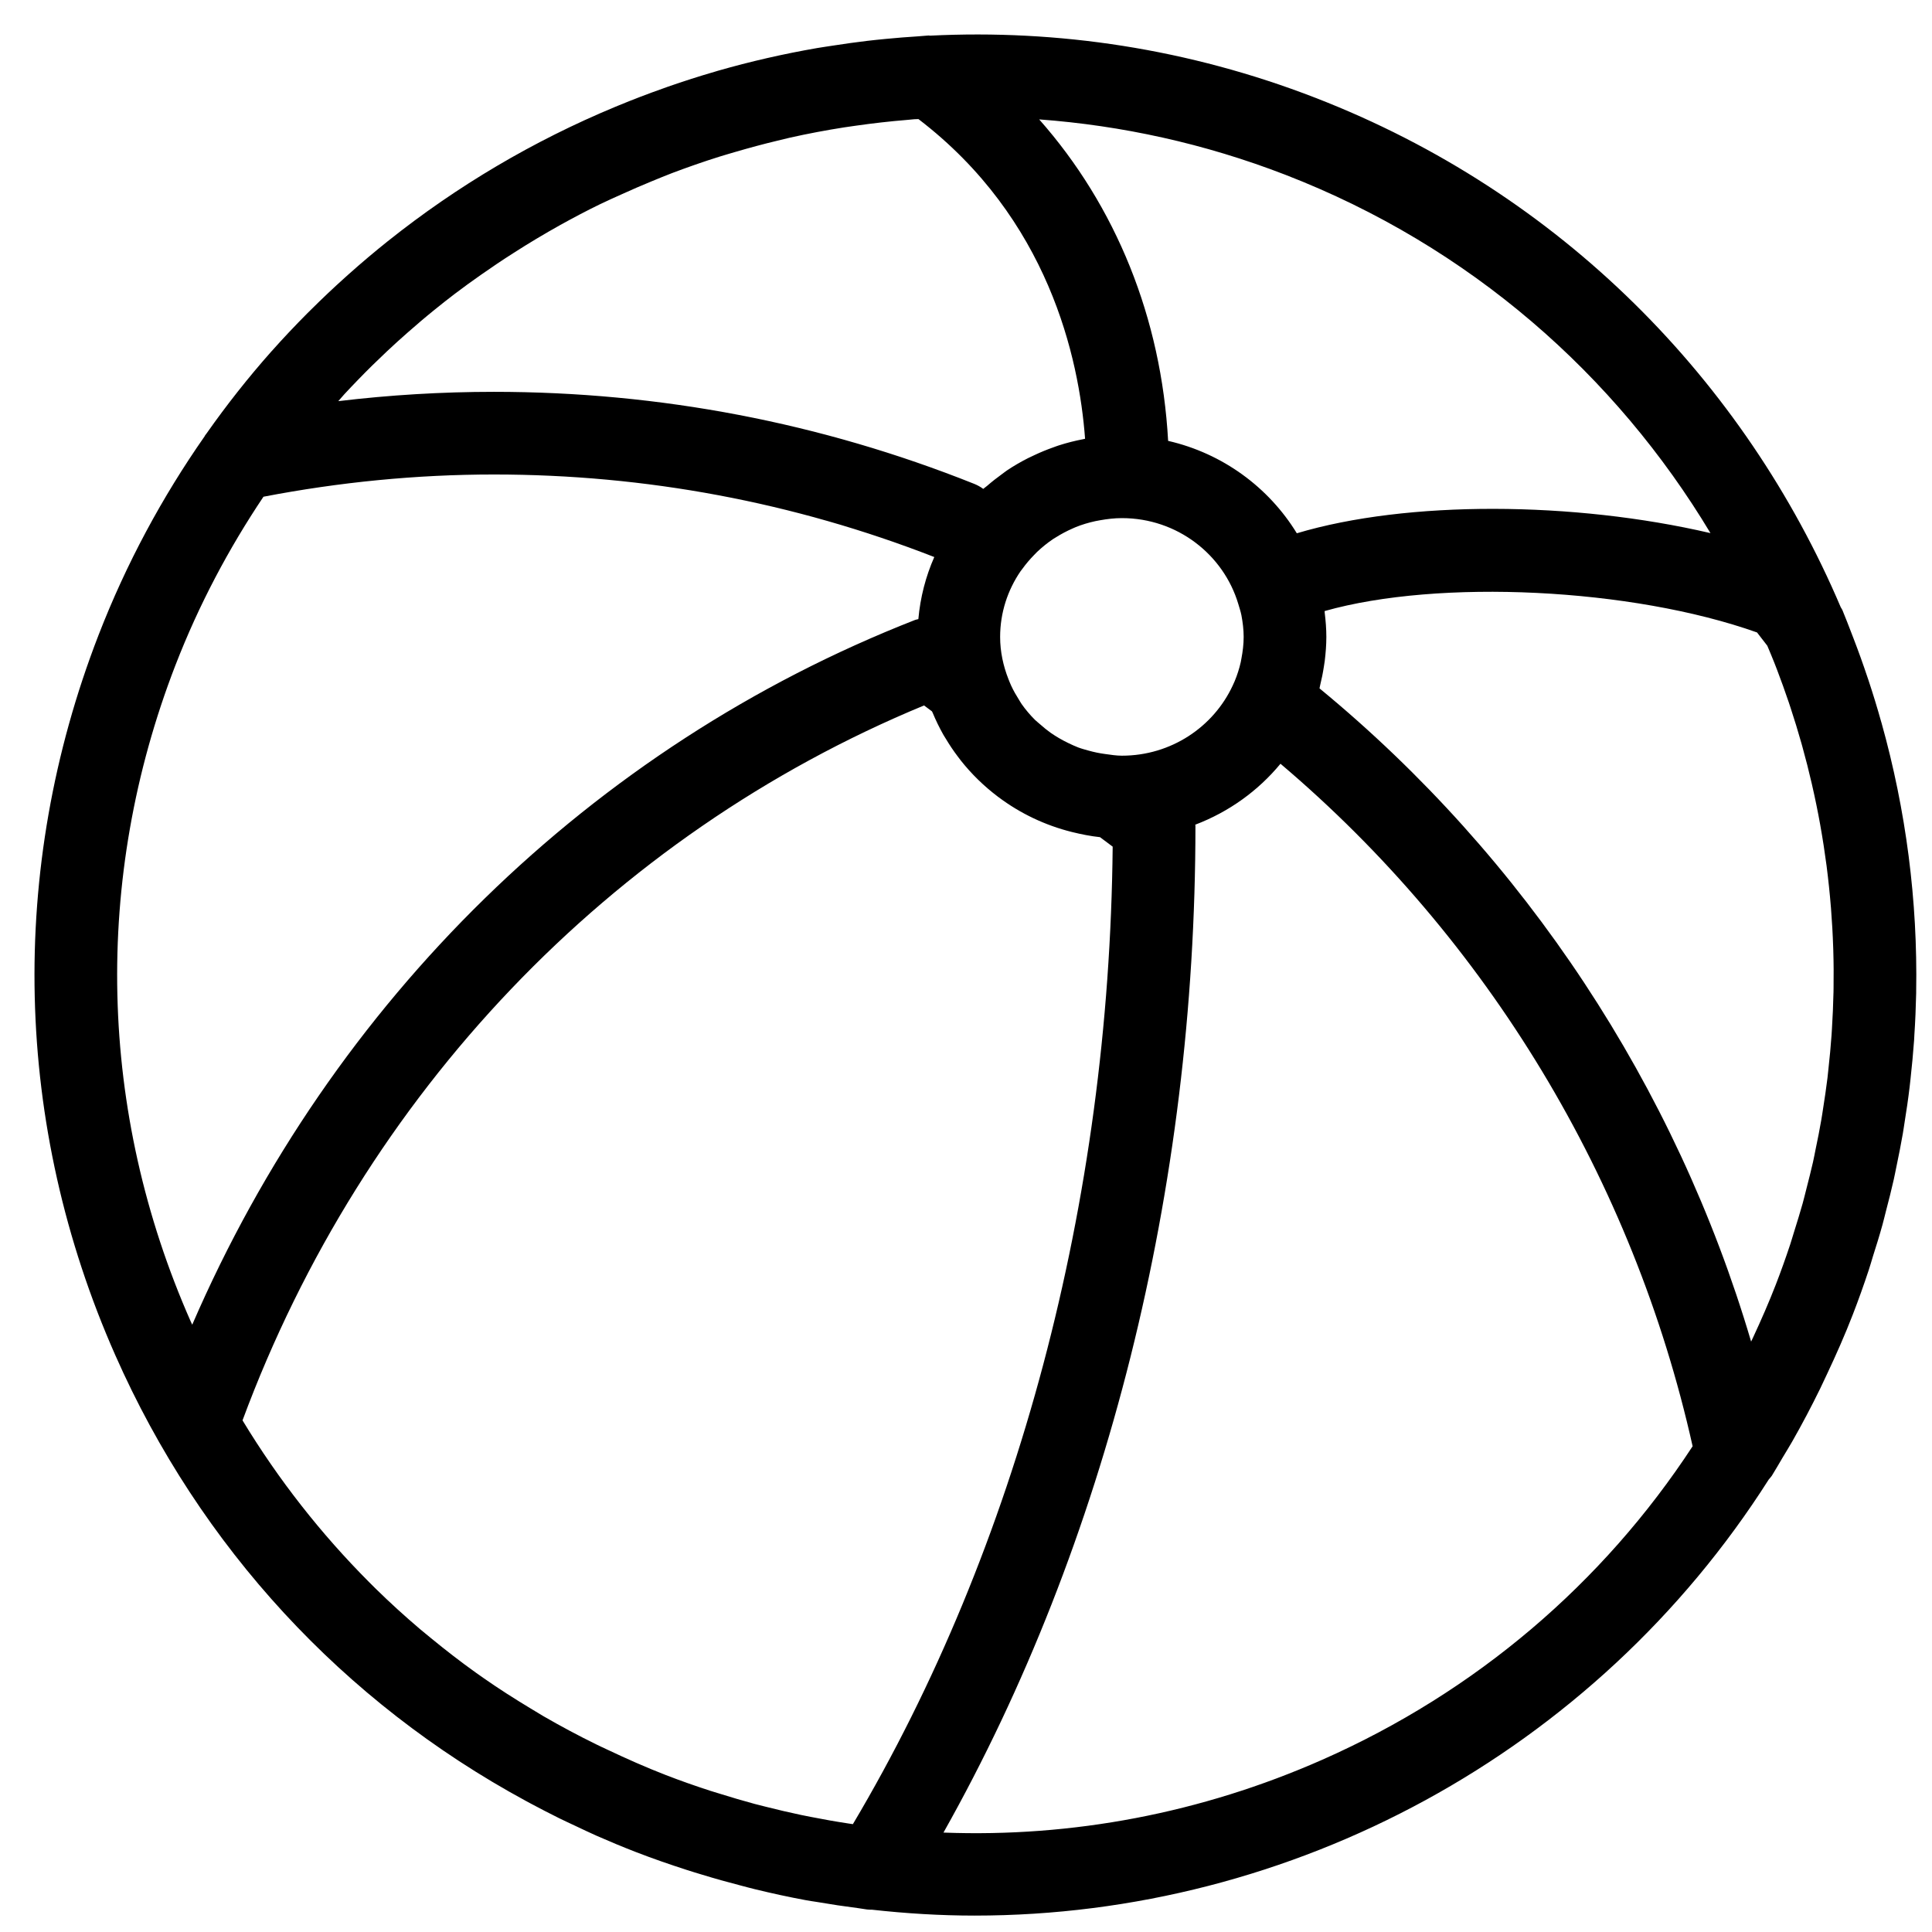 <?xml version="1.0" encoding="UTF-8"?>
<!-- Uploaded to: SVG Repo, www.svgrepo.com, Generator: SVG Repo Mixer Tools -->
<svg width="800px" height="800px" version="1.1" viewBox="144 144 512 512" xmlns="http://www.w3.org/2000/svg">
 <defs>
  <clipPath id="a">
   <path d="m153 153h498.9v498.9h-498.9z"/>
  </clipPath>
 </defs>
 <g clip-path="url(#a)">
  <path d="m494.44 610.34c-32.121 14.191-66.32 20.609-100.41 19.312 43.152-76.633 66.773-170.61 66.773-266.75 0-0.117-0.035-0.234-0.043-0.352 8.895-3.379 16.668-8.98 22.582-16.148 54.922 46.523 93.504 110.44 109.22 180.87-23.766 36.328-57.473 65.109-98.117 83.066zm-303.94-290.07c6.215-16.039 14.121-30.914 23.32-44.633 20.035-3.856 40.539-5.891 61.055-5.891 40.254 0 79.508 7.359 116.72 21.875-2.258 5.117-3.703 10.652-4.223 16.457-0.285 0.078-0.582 0.102-0.859 0.211-85.801 33.574-154.46 100.95-191.57 186.77-0.121-0.277-0.262-0.539-0.379-0.809-24.547-55.559-25.984-117.34-4.066-173.98zm406.79-34.988c-36.215-8.441-80.289-8.719-109.62 0.043-7.449-12.176-19.664-21.18-34.105-24.488-1.797-32.57-13.836-62.207-34.172-85.195 21.832 1.613 43.785 6.375 65.238 14.676 48.938 18.941 87.555 53.105 112.66 94.965zm-155.98 58.984c-1.496 0-2.926-0.242-4.363-0.434-1.5-0.195-2.961-0.496-4.398-0.895-0.941-0.266-1.891-0.512-2.805-0.855-0.891-0.336-1.742-0.746-2.598-1.148-0.855-0.414-1.688-0.852-2.504-1.328-0.754-0.453-1.496-0.906-2.211-1.41-0.949-0.672-1.844-1.414-2.711-2.18-0.488-0.434-1-0.82-1.461-1.266-1.27-1.277-2.453-2.656-3.488-4.133-0.277-0.379-0.492-0.809-0.754-1.211-0.742-1.176-1.438-2.387-2.027-3.66-0.273-0.582-0.504-1.18-0.746-1.781-1.367-3.481-2.199-7.227-2.199-11.176 0-6.441 2.008-12.422 5.418-17.414 0.148-0.223 0.336-0.418 0.488-0.637 0.938-1.301 1.98-2.519 3.106-3.672 0.27-0.277 0.523-0.555 0.801-0.82 1.316-1.238 2.727-2.387 4.238-3.402 0.211-0.145 0.445-0.27 0.664-0.406 1.422-0.898 2.914-1.695 4.469-2.375 0.277-0.109 0.531-0.254 0.809-0.355 1.688-0.688 3.469-1.215 5.285-1.609 0.391-0.086 0.781-0.152 1.172-0.219 1.898-0.336 3.824-0.574 5.816-0.574 14.676 0 26.965 9.68 30.863 22.793 0.285 0.973 0.613 1.941 0.812 2.93 0.352 1.875 0.598 3.789 0.598 5.762 0 1.969-0.246 3.883-0.598 5.75-0.059 0.316-0.102 0.629-0.176 0.945-0.395 1.742-0.941 3.438-1.621 5.066-0.16 0.387-0.344 0.773-0.523 1.16-5.078 10.91-16.293 18.555-29.355 18.555zm-206.06-95.785c1.191-1.285 2.402-2.562 3.629-3.824 2.492-2.586 5.047-5.082 7.652-7.535 1.797-1.695 3.621-3.336 5.469-4.965 2.34-2.059 4.703-4.082 7.121-6.031 1.797-1.453 3.598-2.891 5.434-4.277 2.269-1.73 4.598-3.402 6.934-5.039 2.84-2 5.719-3.938 8.641-5.789 1.984-1.273 3.969-2.512 5.992-3.719 2.117-1.254 4.234-2.504 6.391-3.695 3.453-1.91 6.941-3.758 10.492-5.481 1.926-0.945 3.898-1.797 5.856-2.688 2.57-1.164 5.156-2.293 7.762-3.359 1.824-0.746 3.644-1.504 5.477-2.207 4.117-1.555 8.266-3.008 12.469-4.328 1.418-0.445 2.848-0.848 4.266-1.27 3.731-1.09 7.477-2.106 11.25-3.004 1.082-0.254 2.148-0.539 3.231-0.781 4.773-1.07 9.594-1.977 14.441-2.738 1.016-0.16 2.031-0.281 3.039-0.438 4.496-0.641 9.016-1.16 13.559-1.531 0.656-0.051 1.312-0.133 1.957-0.184 0.363-0.023 0.727-0.016 1.094-0.035 34.457 26.352 42.555 63.273 44.152 84.711-0.145 0.031-0.277 0.074-0.422 0.102-2.242 0.426-4.426 0.98-6.559 1.668-0.496 0.152-0.965 0.348-1.453 0.516-1.68 0.594-3.32 1.266-4.914 2.016-0.605 0.285-1.203 0.555-1.805 0.855-1.898 0.969-3.75 2.035-5.519 3.219-0.465 0.316-0.891 0.672-1.348 0.992-1.375 0.996-2.703 2.031-3.973 3.141-0.324 0.277-0.68 0.496-0.996 0.781-0.734-0.547-1.547-1-2.414-1.344-40.516-16.18-83.34-24.379-127.27-24.379-13.785 0-27.57 0.832-41.23 2.469 0.539-0.602 1.051-1.234 1.598-1.828zm203.62 119.89c-0.906 94.109-25.234 185.62-68.848 259.05-0.379-0.051-0.758-0.109-1.129-0.168-3.348-0.504-6.691-1.098-10.012-1.754-0.891-0.168-1.781-0.344-2.664-0.531-3.098-0.652-6.18-1.383-9.254-2.156-1-0.254-2-0.488-2.992-0.758-3.051-0.82-6.074-1.723-9.098-2.664-0.934-0.301-1.879-0.559-2.812-0.863-3.891-1.27-7.762-2.629-11.586-4.109-5.301-2.055-10.441-4.34-15.516-6.742-1.008-0.473-2.023-0.934-3.016-1.43-4.738-2.32-9.367-4.805-13.91-7.426-1.141-0.664-2.258-1.367-3.383-2.039-4.269-2.574-8.469-5.246-12.527-8.09-0.703-0.48-1.402-0.984-2.09-1.473-4.043-2.891-7.965-5.93-11.805-9.082-0.949-0.781-1.914-1.559-2.856-2.352-4.051-3.441-7.988-7.019-11.785-10.742-0.598-0.59-1.191-1.191-1.789-1.781-12.703-12.75-23.969-27.059-33.527-42.848 32.059-86.484 97.453-155.07 180.61-189.46l2.094 1.562c0.051 0.133 0.133 0.234 0.184 0.367 0.84 2.027 1.801 4 2.875 5.898 0.207 0.359 0.438 0.703 0.656 1.059 0.949 1.594 1.98 3.125 3.098 4.602 0.285 0.379 0.555 0.758 0.848 1.117 2.832 3.578 6.109 6.766 9.754 9.527 0.109 0.086 0.219 0.16 0.336 0.25 5.68 4.242 12.238 7.387 19.355 9.16 0.031 0.008 0.066 0.016 0.102 0.023 2.391 0.59 4.828 1.074 7.332 1.344zm191.02 38.676c-0.066 3.184-0.211 6.375-0.406 9.574-0.039 0.582-0.066 1.168-0.109 1.742-0.207 2.957-0.492 5.93-0.82 8.887-0.086 0.805-0.16 1.613-0.254 2.41-0.336 2.738-0.746 5.469-1.176 8.207-0.16 1-0.293 2-0.477 3-0.43 2.551-0.949 5.082-1.48 7.633-0.234 1.152-0.445 2.312-0.707 3.473-0.551 2.418-1.168 4.828-1.789 7.246-0.324 1.238-0.605 2.481-0.957 3.723-0.688 2.461-1.461 4.922-2.227 7.383-0.367 1.137-0.68 2.297-1.059 3.438-1.184 3.57-2.449 7.125-3.828 10.684-1.832 4.715-3.871 9.383-6.023 14.004-0.176 0.363-0.344 0.723-0.512 1.082-19.934-67.543-59.844-128.21-114.3-173.04-0.031-0.023-0.059-0.043-0.082-0.074 0.066-0.246 0.09-0.508 0.156-0.766 0.406-1.637 0.742-3.293 1-4.988 0.07-0.504 0.168-1.008 0.23-1.508 0.25-2.098 0.426-4.207 0.426-6.367 0-2.164-0.176-4.289-0.43-6.383-0.016-0.152-0.008-0.312-0.031-0.469 30.223-8.57 81.34-6.148 114.6 5.668l2.723 3.527c0.621 1.504 1.273 2.992 1.863 4.512 0.25 0.621 0.496 1.254 0.73 1.883 1.082 2.848 2.117 5.711 3.09 8.594l0.488 1.477c1.008 3.059 1.957 6.148 2.832 9.25 0.09 0.312 0.168 0.621 0.262 0.934 0.914 3.285 1.762 6.602 2.527 9.938 0.039 0.141 0.059 0.27 0.09 0.41 0.801 3.477 1.512 6.973 2.144 10.484 0 0.035 0.008 0.074 0.016 0.109 0.641 3.578 1.195 7.176 1.672 10.793v0.02c0.461 3.609 0.84 7.215 1.133 10.836 0.008 0.074 0.012 0.133 0.02 0.207 0.277 3.519 0.477 7.051 0.594 10.594 0.008 0.203 0.012 0.395 0.02 0.59 0.105 3.383 0.125 6.777 0.074 10.172-0.008 0.371-0.008 0.738-0.016 1.109zm12.961 61.613c0.352-1.258 0.637-2.519 0.965-3.777 0.723-2.758 1.43-5.527 2.051-8.301 0.258-1.141 0.469-2.285 0.707-3.426 0.613-2.926 1.199-5.856 1.703-8.789 0.168-0.938 0.285-1.871 0.438-2.812 0.512-3.176 0.984-6.344 1.359-9.535 0.086-0.68 0.145-1.352 0.227-2.039 0.379-3.453 0.707-6.898 0.957-10.367 0.02-0.414 0.035-0.824 0.062-1.242 0.25-3.731 0.402-7.453 0.484-11.191v-0.453c0.414-23.934-2.66-47.891-9.199-71.227-0.016-0.039-0.031-0.09-0.047-0.133-1.035-3.723-2.176-7.426-3.394-11.113-0.074-0.234-0.16-0.465-0.238-0.691-1.164-3.5-2.41-6.969-3.742-10.422-0.137-0.379-0.289-0.75-0.43-1.117-0.824-2.117-1.621-4.25-2.504-6.359-0.125-0.277-0.312-0.504-0.445-0.766-25.445-59.816-73.996-109.73-139.26-135-33.559-13.004-68.25-18.145-102.08-16.449-0.125 0-0.242-0.051-0.371-0.043-0.922 0.051-1.832 0.16-2.762 0.219-2.867 0.18-5.723 0.406-8.578 0.684-1.695 0.164-3.387 0.336-5.074 0.535-2.93 0.344-5.844 0.766-8.742 1.211-1.457 0.227-2.906 0.426-4.352 0.672-8.914 1.543-17.719 3.555-26.379 6.039-0.242 0.074-0.48 0.152-0.723 0.219-4.184 1.211-8.324 2.547-12.434 3.973-0.441 0.152-0.863 0.312-1.301 0.469-4.031 1.422-8.02 2.949-11.969 4.582-0.27 0.105-0.523 0.215-0.789 0.324-21.555 8.957-41.836 20.91-60.199 35.566-0.016 0.004-0.031 0.02-0.039 0.027-3.496 2.797-6.922 5.688-10.273 8.676-0.305 0.27-0.613 0.539-0.91 0.816-3.117 2.797-6.172 5.68-9.148 8.645-0.344 0.352-0.703 0.688-1.047 1.031-3.184 3.211-6.309 6.504-9.328 9.906l-0.09 0.09c-6.106 6.875-11.844 14.141-17.203 21.758-0.137 0.195-0.293 0.379-0.43 0.57-0.043 0.062-0.051 0.137-0.094 0.203-11.223 16.062-20.758 33.676-28.141 52.746-24.047 62.102-22.461 129.84 4.453 190.74 22.52 50.973 60.551 91.98 108.74 118.11 0.453 0.246 0.898 0.488 1.352 0.73 2.527 1.344 5.074 2.68 7.652 3.949 1.41 0.691 2.824 1.336 4.25 2.008 1.84 0.859 3.672 1.754 5.539 2.578 3.461 1.52 6.953 2.977 10.488 4.344 4.461 1.73 8.949 3.277 13.457 4.731 1.297 0.426 2.606 0.812 3.918 1.211 3.434 1.055 6.871 2.016 10.324 2.906 1.285 0.336 2.559 0.688 3.844 0.996 4.496 1.094 9.008 2.078 13.52 2.91 0.988 0.184 1.988 0.316 2.988 0.477 3.547 0.613 7.109 1.145 10.66 1.598 0.832 0.102 1.656 0.27 2.496 0.375 0.418 0.043 0.848 0.062 1.266 0.062 0.012 0 0.027-0.004 0.043-0.004 9.082 1.008 18.156 1.562 27.191 1.562 84.188 0 164.39-43.09 210.48-115.59 0.266-0.328 0.562-0.605 0.797-0.965 0.992-1.582 1.914-3.227 2.875-4.84 0.855-1.422 1.727-2.832 2.559-4.285 2.606-4.578 5.059-9.23 7.367-13.945 0.625-1.285 1.227-2.586 1.832-3.879 2.453-5.215 4.781-10.469 6.84-15.801 1.512-3.898 2.906-7.82 4.215-11.77 0.395-1.191 0.73-2.394 1.094-3.586 0.883-2.773 1.754-5.543 2.519-8.336z" fill-rule="evenodd"/>
 </g>
</svg>